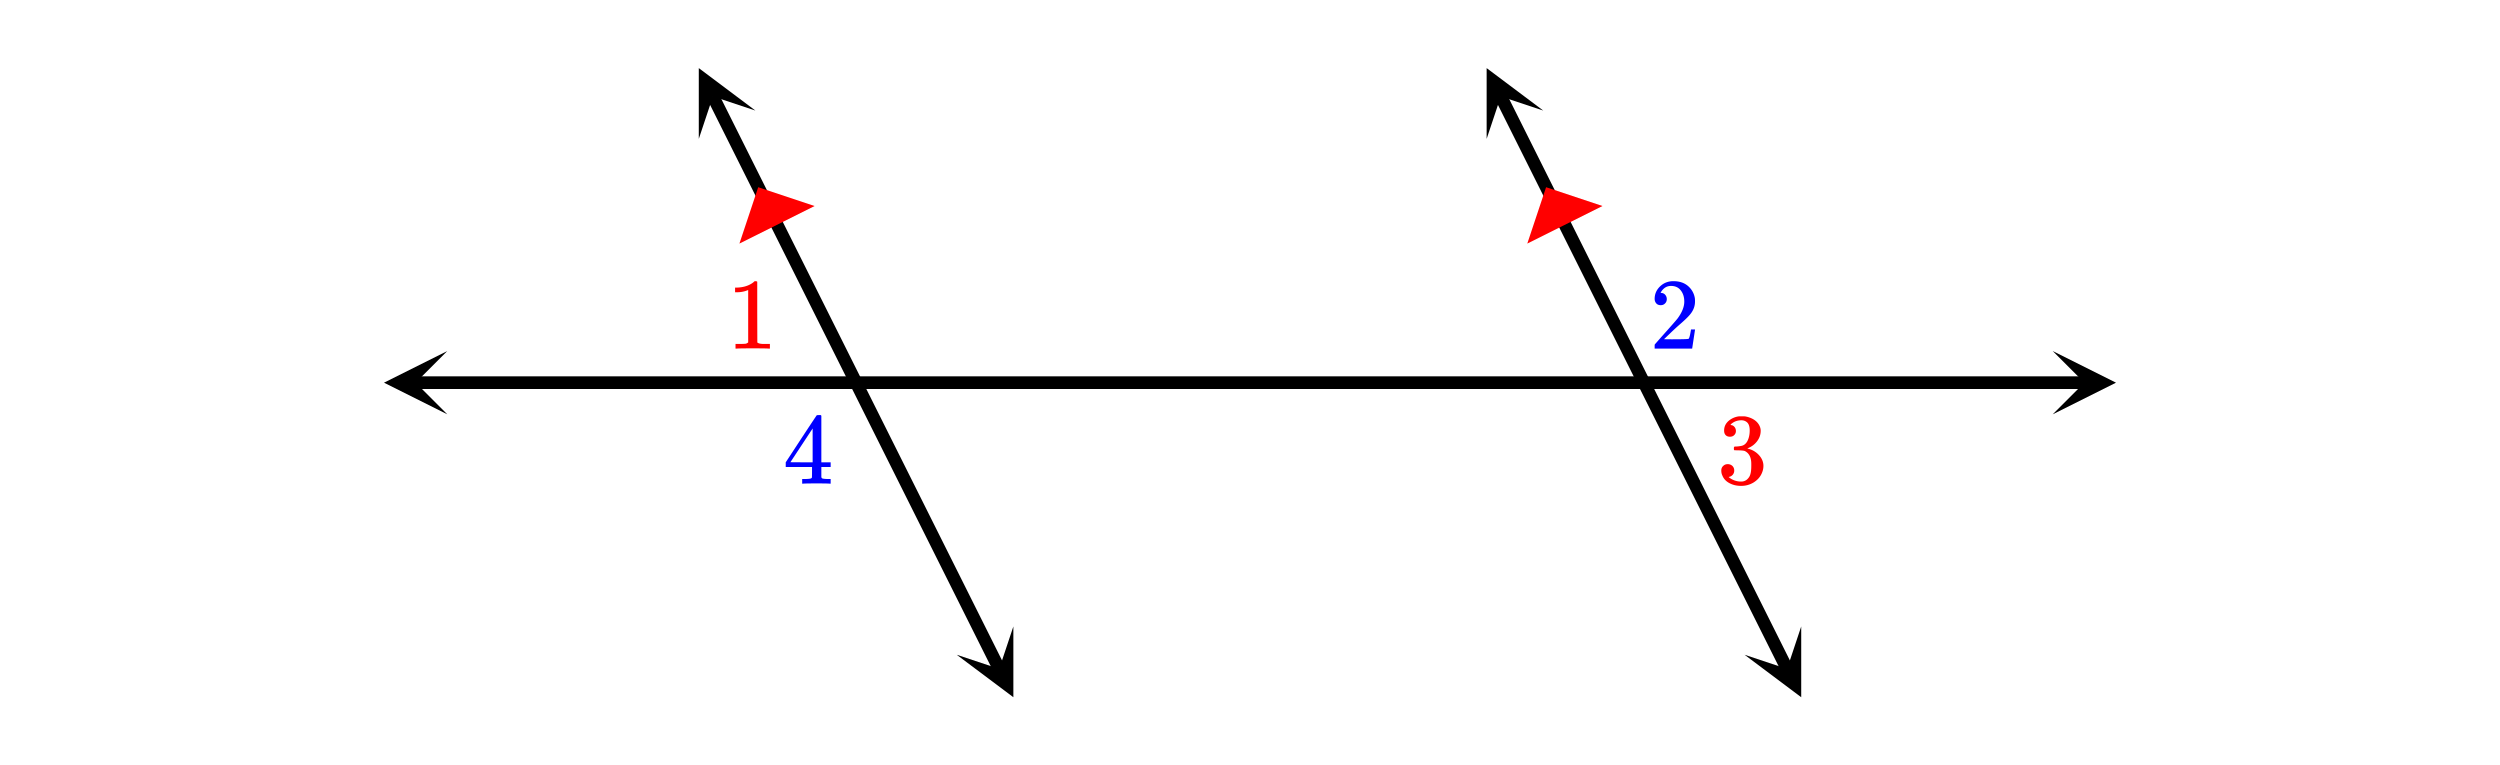 <svg xmlns="http://www.w3.org/2000/svg" width="443.891" height="135.891" viewBox="0 0 444 136"><defs><clipPath id="a"><path d="M124 12h11v13h-11zm0 0"/></clipPath><clipPath id="b"><path d="M129.082 9.586l28.3 56.598-56.6 28.3L72.48 37.887zm0 0"/></clipPath><clipPath id="c"><path d="M169 111h11v13h-11zm0 0"/></clipPath><clipPath id="d"><path d="M179.95 111.32l28.3 56.602-56.602 28.3-28.3-56.6zm0 0"/></clipPath><clipPath id="e"><path d="M264 12h11v13h-11zm0 0"/></clipPath><clipPath id="f"><path d="M269.082 9.586l28.3 56.598-56.6 28.3-28.302-56.597zm0 0"/></clipPath><clipPath id="g"><path d="M309 111h11v13h-11zm0 0"/></clipPath><clipPath id="h"><path d="M319.95 111.32l28.3 56.602-56.602 28.3-28.3-56.6zm0 0"/></clipPath><clipPath id="i"><path d="M68.113 62.375H80V74H68.113zm0 0"/></clipPath><clipPath id="j"><path d="M364.637 62.375H376V74h-11.363zm0 0"/></clipPath></defs><path fill="#fff" d="M0 0h444v136H0z"/><path d="M127.523 16.527l50.97 101.938-2.016 1.008-50.97-101.938zm0 0"/><g clip-path="url(#a)"><g clip-path="url(#b)" clip-rule="evenodd"><path d="M134.113 19.648l-10.062-7.546V24.68l2.515-7.547zm0 0"/></g></g><g clip-path="url(#c)"><g clip-path="url(#d)" clip-rule="evenodd"><path d="M179.95 111.32v12.578l-10.063-7.546 7.547 2.515zm0 0"/></g></g><path d="M267.523 16.527l50.97 101.938-2.016 1.008-50.97-101.938zm0 0"/><g clip-path="url(#e)"><g clip-path="url(#f)" clip-rule="evenodd"><path d="M274.113 19.648l-10.062-7.546V24.68l2.515-7.547zm0 0"/></g></g><g clip-path="url(#g)"><g clip-path="url(#h)" clip-rule="evenodd"><path d="M319.95 111.32v12.578l-10.063-7.546 7.547 2.515zm0 0"/></g></g><path d="M73.625 66.875h296.75v2.25H73.625zm0 0"/><g clip-path="url(#i)"><path d="M79.363 62.375L68.113 68l11.25 5.625L73.738 68zm0 0"/></g><g clip-path="url(#j)"><path d="M364.637 62.375L375.887 68l-11.25 5.625L370.262 68zm0 0"/></g><path d="M131.27 43.285l13.359-6.676-10.02-3.34zm0 0M271.273 43.285l13.356-6.676-10.016-3.34zm0 0M136.484 61.95h.203v-.829h-1.062c-.594 0-.984-.094-1.172-.266l-.016-5.406v-5.39a.496.496 0 0 0-.312-.094c-.11 0-.188.015-.203.047a2.646 2.646 0 0 1-.563.422c-.672.406-1.515.64-2.515.671h-.344v.829h.344c.672 0 1.297-.125 1.844-.344a.653.653 0 0 1 .14-.047v9.312c-.187.125-.328.204-.422.22-.203.03-.656.046-1.36.046h-.468v.828h.219c.203-.031 1.156-.047 2.828-.047 1.703 0 2.656.016 2.86.047zm0 0" fill="red"/><path d="M294.984 54.23c.329 0 .579-.109.782-.328.203-.203.296-.453.296-.75a1.13 1.13 0 0 0-.28-.765.907.907 0 0 0-.735-.328c-.047 0-.078 0-.078-.016s.015-.047.047-.11c.046-.078.078-.14.109-.187.438-.625 1-.937 1.688-.937.75 0 1.328.265 1.734.796.422.532.625 1.204.625 1.985 0 .922-.39 1.922-1.203 3.015-.375.47-1.219 1.422-2.516 2.875-1 1.125-1.5 1.704-1.515 1.72-.032.03-.032.171-.032.405v.344h6.672v-.047l.5-3.297v-.062h-.719v.062c-.109.672-.203 1.094-.25 1.22-.062.234-.125.359-.171.374-.125.063-1.125.094-3.016.094l-1.36-.016 1.063-1.015a46.51 46.51 0 0 1 1.797-1.657c1.015-.875 1.703-1.562 2.031-2.062.422-.61.625-1.266.625-1.969 0-.172 0-.375-.031-.594a3.58 3.58 0 0 0-1.25-2.187c-.672-.563-1.531-.828-2.563-.828-.921 0-1.703.297-2.359.922-.64.61-.969 1.36-.969 2.218 0 .313.094.579.281.797.188.22.454.328.797.328zm0 0" fill="#00f"/><path d="M307.281 77.605c.313 0 .578-.093.766-.296a.944.944 0 0 0 .297-.72c0-.265-.078-.5-.235-.702-.171-.203-.359-.328-.609-.344-.047-.016-.094-.031-.125-.031l.063-.078c.03-.047.078-.094.14-.157.063-.047.11-.093.156-.109.454-.328.985-.484 1.594-.484.313 0 .594.078.844.25.422.265.625.78.625 1.562 0 .734-.14 1.36-.406 1.875-.282.531-.688.828-1.22.89-.358.063-.702.094-1.03.094-.032 0-.063.016-.094.063-.047.031-.063.125-.063.266 0 .156.016.25.047.28l.047.048.75.015c.563.016.922.047 1.11.125.765.391 1.14 1.141 1.14 2.282v.359c0 .828-.094 1.422-.297 1.828-.344.625-.844.953-1.5.953a3.368 3.368 0 0 1-2.234-.812l.125-.032a1.115 1.115 0 0 0 .875-1.125c0-.328-.11-.593-.328-.812a1.184 1.184 0 0 0-.828-.313c-.313 0-.579.094-.797.313-.235.203-.344.484-.344.812 0 .344.063.641.188.891.218.563.625 1.016 1.234 1.344.625.344 1.328.5 2.11.5.812 0 1.53-.203 2.187-.594.656-.406 1.125-.906 1.422-1.531.218-.453.343-.922.343-1.422 0-.703-.265-1.328-.765-1.89a3.803 3.803 0 0 0-1.844-1.141 1.201 1.201 0 0 1-.188-.063c-.062-.015-.062-.031 0-.047a3.69 3.69 0 0 0 1.641-1.203c.438-.562.672-1.187.672-1.906 0-.203-.031-.36-.063-.484-.203-.72-.703-1.297-1.5-1.688a4.456 4.456 0 0 0-1.203-.375c-.109-.016-.375-.016-.796-.016h-.266a3.503 3.503 0 0 0-1.875.813c-.531.469-.797 1.031-.797 1.719 0 .328.078.593.266.797.187.203.453.296.765.296zm0 0" fill="red"/><path d="M147.313 85.95h.171v-.829h-.53c-.579-.016-.923-.062-1.017-.14a.417.417 0 0 1-.109-.22V82.98h1.656v-.828h-1.656v-8.28l-.11-.11h-.327c-.235 0-.36.015-.375.031-.032.016-.953 1.406-2.797 4.203l-2.719 4.156v.828h4.672v.891c0 .625-.016.953-.016.984-.062.094-.125.157-.219.172-.125.047-.437.078-.953.094h-.562v.828h.156c.172-.031.984-.047 2.422-.047 1.375 0 2.156.016 2.313.047zm-3.032-3.798h-1.984l-1.969-.015 3.953-6zm0 0" fill="#00f"/></svg>